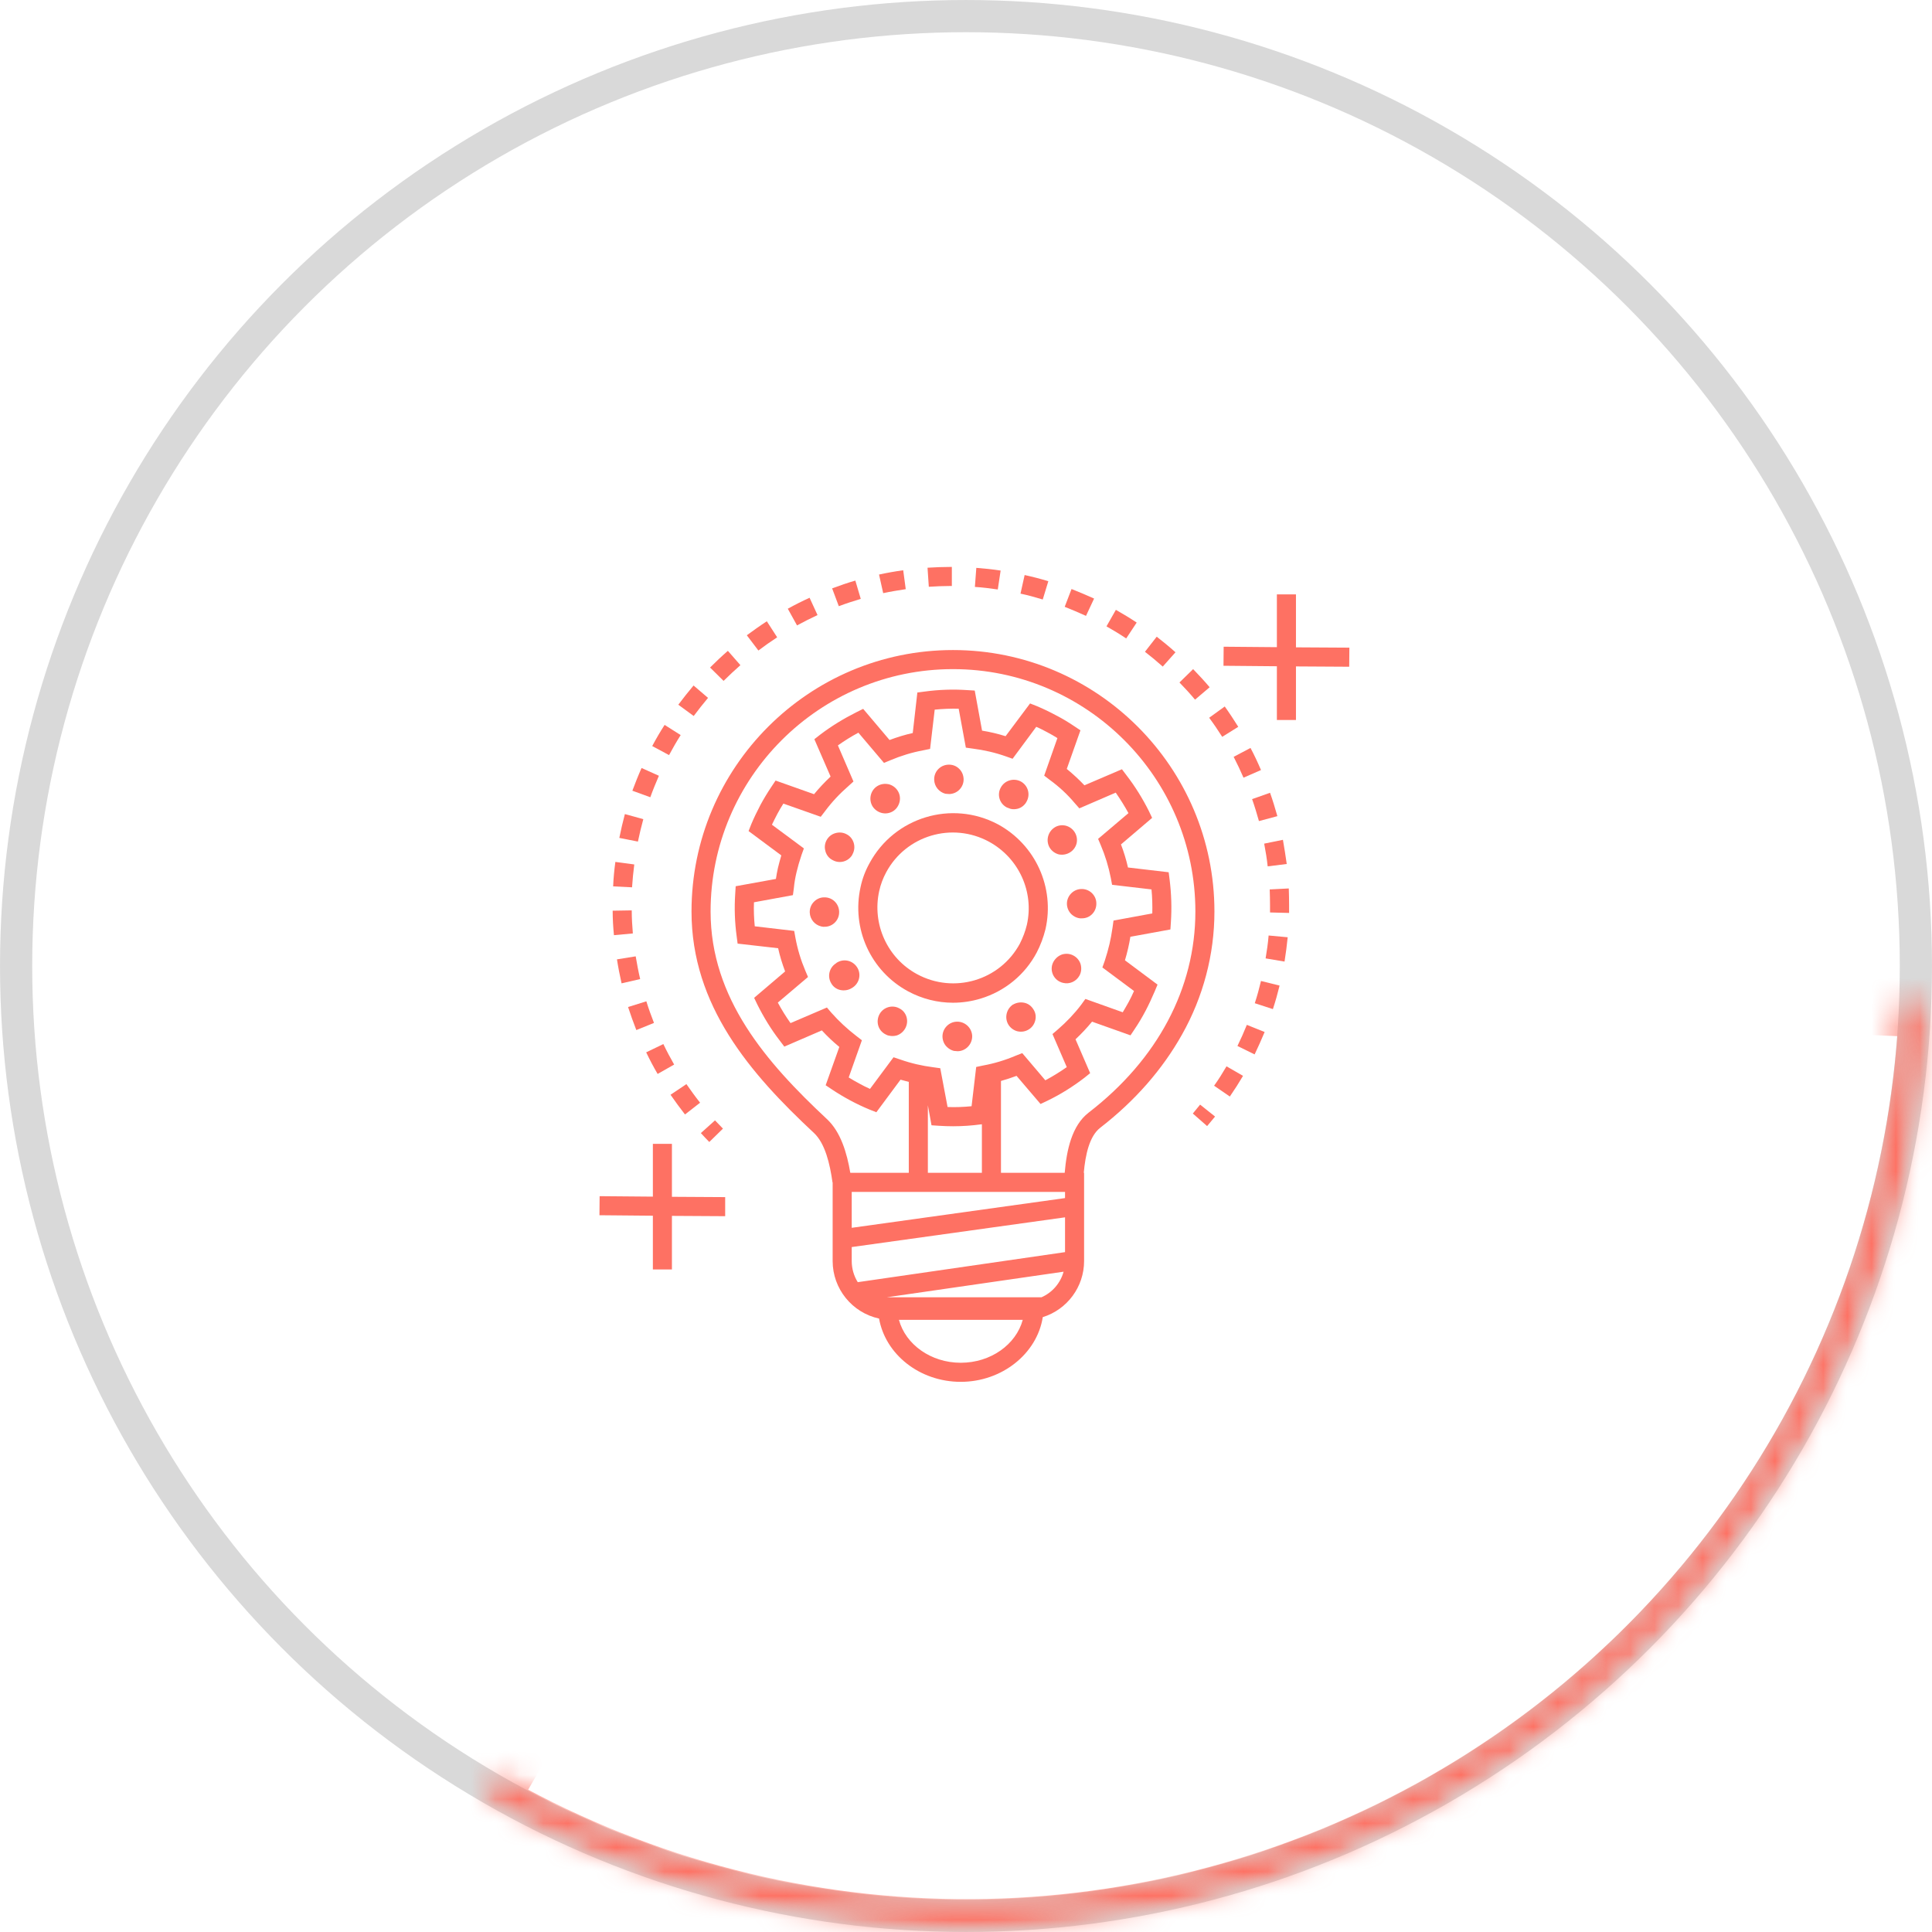 <svg width="80" height="80" viewBox="0 0 80 80" fill="none" xmlns="http://www.w3.org/2000/svg">
<circle cx="40" cy="40" r="39.333" stroke="#D9D9D9" stroke-width="1.333"/>
<mask id="mask0_438_8701" style="mask-type:alpha" maskUnits="userSpaceOnUse" x="0" y="0" width="80" height="80">
<path fill-rule="evenodd" clip-rule="evenodd" d="M40 78.666C61.355 78.666 78.666 61.355 78.666 40C78.666 18.645 61.355 1.333 40 1.333C18.645 1.333 1.333 18.645 1.333 40C1.333 61.355 18.645 78.666 40 78.666ZM40 80C62.091 80 80 62.091 80 40C80 17.909 62.091 0 40 0C17.909 0 0 17.909 0 40C0 62.091 17.909 80 40 80Z" fill="#D9D9D9"/>
</mask>
<g mask="url(#mask0_438_8701)">
<mask id="path-3-inside-1_438_8701" fill="white">
<path d="M20.038 74.616C25.996 78.055 32.74 79.9 39.619 79.97C46.498 80.04 53.279 78.335 59.305 75.017C65.332 71.701 70.401 66.885 74.021 61.035C77.642 55.186 79.692 48.502 79.974 41.628L40.028 39.993L20.038 74.616Z"/>
</mask>
<path d="M20.038 74.616C25.996 78.055 32.74 79.9 39.619 79.97C46.498 80.04 53.279 78.335 59.305 75.017C65.332 71.701 70.401 66.885 74.021 61.035C77.642 55.186 79.692 48.502 79.974 41.628L40.028 39.993L20.038 74.616Z" stroke="#FE7163" stroke-width="2.667" mask="url(#path-3-inside-1_438_8701)"/>
</g>
<g clip-path="url(#clip0_438_8701)">
<g clip-path="url(#clip1_438_8701)">
<path d="M39.461 26.917C33.491 26.917 28.634 31.774 28.634 37.744C28.634 41.647 31.069 44.457 33.702 46.912C34.169 47.346 34.366 48.202 34.472 48.959H34.478V52.217C34.478 53.362 35.281 54.356 36.4 54.599C36.663 56.08 38.078 57.219 39.783 57.219C41.488 57.219 42.942 56.054 43.179 54.54C44.193 54.224 44.89 53.283 44.89 52.217V48.564H44.877C44.943 47.82 45.108 47.044 45.562 46.695C46.99 45.589 48.129 44.292 48.945 42.838C49.82 41.285 50.287 39.527 50.287 37.744C50.287 31.774 45.43 26.917 39.461 26.917ZM35.459 42.897C35.084 42.608 34.742 42.292 34.426 41.936L34.241 41.719L32.734 42.364C32.543 42.094 32.366 41.811 32.208 41.515L33.458 40.455L33.346 40.192C33.162 39.758 33.024 39.304 32.938 38.836L32.886 38.547L31.253 38.356C31.22 38.027 31.207 37.691 31.22 37.362L32.833 37.066L32.872 36.776C32.892 36.553 32.932 36.329 32.984 36.111C33.037 35.888 33.103 35.657 33.188 35.407L33.287 35.131L31.964 34.15C32.036 33.999 32.109 33.854 32.188 33.703C32.267 33.551 32.352 33.413 32.438 33.275L33.985 33.821L34.162 33.591C34.445 33.209 34.774 32.86 35.13 32.551L35.34 32.36L34.696 30.866C34.965 30.675 35.248 30.497 35.544 30.339L36.604 31.59L36.874 31.478C37.308 31.294 37.763 31.156 38.223 31.07L38.513 31.011L38.704 29.385C39.033 29.352 39.368 29.339 39.697 29.346L39.994 30.958L40.277 30.998C40.744 31.057 41.205 31.162 41.652 31.32L41.929 31.419L42.909 30.096C43.067 30.162 43.212 30.241 43.363 30.32C43.515 30.399 43.647 30.478 43.785 30.563L43.238 32.117L43.469 32.294C43.85 32.571 44.199 32.893 44.502 33.255L44.693 33.472L46.2 32.821C46.391 33.097 46.569 33.38 46.727 33.67L45.47 34.736L45.581 34.999C45.766 35.434 45.904 35.888 45.996 36.355L46.049 36.638L47.681 36.829C47.714 37.158 47.721 37.494 47.714 37.823L46.108 38.119L46.069 38.402C46.029 38.672 45.989 38.889 45.943 39.086C45.897 39.284 45.818 39.567 45.746 39.784L45.647 40.06L46.957 41.035C46.891 41.186 46.819 41.337 46.74 41.482C46.661 41.627 46.575 41.772 46.49 41.916L44.943 41.364L44.772 41.601C44.489 41.976 44.16 42.318 43.804 42.627L43.581 42.818L44.173 44.187C43.89 44.385 43.594 44.569 43.285 44.733L42.33 43.608L42.06 43.713C41.626 43.898 41.172 44.036 40.705 44.121L40.422 44.181L40.231 45.806C39.901 45.839 39.566 45.852 39.237 45.839L38.934 44.233L38.651 44.194C38.184 44.135 37.723 44.029 37.275 43.871L36.999 43.779L36.025 45.089C35.874 45.023 35.722 44.944 35.577 44.865C35.433 44.786 35.288 44.707 35.143 44.615L35.689 43.075L35.459 42.897ZM38.421 45.767L38.572 46.596L38.875 46.616C39.072 46.629 39.27 46.636 39.467 46.636C39.855 46.636 40.244 46.609 40.632 46.556H40.658V48.564H38.421V45.767ZM44.101 49.354V49.61L35.268 50.841V49.354H44.101ZM35.268 51.638L44.101 50.407V51.848L35.518 53.092C35.354 52.829 35.268 52.526 35.268 52.217V51.638ZM39.783 56.429C38.546 56.429 37.499 55.672 37.223 54.652H42.35C42.073 55.672 41.027 56.429 39.783 56.429ZM43.127 53.717H36.723L44.041 52.658C43.91 53.132 43.574 53.52 43.127 53.717ZM45.081 46.069C44.377 46.609 44.166 47.636 44.087 48.564H41.448V44.76C41.665 44.7 41.876 44.628 42.093 44.549L43.087 45.714L43.363 45.583C43.91 45.319 44.423 44.997 44.904 44.628L45.141 44.437L44.535 43.035C44.779 42.805 45.009 42.562 45.219 42.305L46.812 42.871L46.983 42.614C47.148 42.371 47.299 42.114 47.438 41.851C47.569 41.601 47.694 41.331 47.813 41.054L47.931 40.771L46.582 39.764C46.628 39.606 46.674 39.442 46.714 39.264C46.753 39.086 46.779 38.968 46.806 38.79L48.464 38.487L48.484 38.185C48.523 37.599 48.504 37.007 48.431 36.421L48.392 36.118L46.707 35.921C46.635 35.598 46.536 35.276 46.417 34.966L47.707 33.867L47.576 33.591C47.312 33.064 47.003 32.564 46.641 32.097L46.457 31.853L44.904 32.518C44.673 32.274 44.43 32.051 44.173 31.84L44.739 30.241L44.482 30.07C44.239 29.905 43.989 29.754 43.732 29.622C43.475 29.484 43.206 29.352 42.936 29.24L42.653 29.128L41.639 30.484C41.323 30.386 40.994 30.306 40.665 30.254L40.362 28.595L40.053 28.576C39.467 28.536 38.875 28.556 38.296 28.635L37.986 28.674L37.795 30.353C37.466 30.425 37.15 30.524 36.834 30.642L35.742 29.352L35.465 29.49C34.939 29.754 34.432 30.063 33.965 30.418L33.721 30.609L34.393 32.156C34.149 32.386 33.919 32.63 33.708 32.886L32.115 32.321L31.944 32.577C31.78 32.821 31.628 33.071 31.49 33.328C31.352 33.591 31.22 33.861 31.108 34.13L30.997 34.413L32.352 35.42C32.3 35.598 32.254 35.769 32.214 35.934C32.181 36.092 32.148 36.243 32.129 36.395L30.463 36.697L30.444 37.007C30.404 37.592 30.424 38.185 30.503 38.764L30.543 39.073L32.221 39.264C32.293 39.593 32.392 39.909 32.51 40.225L31.227 41.318L31.359 41.594C31.622 42.12 31.931 42.627 32.293 43.095L32.477 43.338L34.031 42.667C34.255 42.91 34.498 43.141 34.755 43.351L34.189 44.938L34.445 45.109C34.689 45.273 34.946 45.425 35.202 45.563C35.459 45.701 35.735 45.833 36.005 45.944L36.288 46.056L37.289 44.707L37.631 44.799V48.564H35.209C35.071 47.748 34.814 46.866 34.235 46.333C31.734 43.996 29.424 41.344 29.424 37.744C29.424 32.209 33.925 27.707 39.461 27.707C44.996 27.707 49.498 32.209 49.498 37.744C49.498 40.923 47.931 43.871 45.081 46.069Z" fill="#FE7163"/>
<path d="M29.607 46.392L29.021 46.918C29.133 47.043 29.252 47.168 29.37 47.287L29.936 46.734L29.607 46.392Z" fill="#FE7163"/>
<path d="M26.638 33.92L25.875 33.709C25.789 34.032 25.71 34.367 25.645 34.696L26.415 34.848C26.48 34.538 26.553 34.229 26.638 33.92Z" fill="#FE7163"/>
<path d="M33.852 25.469L33.523 24.752C33.22 24.89 32.917 25.041 32.621 25.206L33.003 25.897C33.279 25.746 33.569 25.601 33.852 25.469Z" fill="#FE7163"/>
<path d="M35.642 24.798L35.418 24.041C35.095 24.133 34.773 24.245 34.457 24.363L34.733 25.101C35.03 24.989 35.339 24.89 35.642 24.798Z" fill="#FE7163"/>
<path d="M32.181 26.39L31.753 25.726C31.47 25.91 31.194 26.107 30.924 26.305L31.404 26.937C31.654 26.746 31.918 26.561 32.181 26.39Z" fill="#FE7163"/>
<path d="M27.08 42.357C26.968 42.067 26.856 41.765 26.764 41.462L26.007 41.699C26.112 42.015 26.224 42.337 26.349 42.653L27.08 42.357Z" fill="#FE7163"/>
<path d="M27.284 32.123L26.566 31.801C26.428 32.11 26.303 32.426 26.185 32.742L26.928 33.012C27.034 32.716 27.159 32.413 27.284 32.123Z" fill="#FE7163"/>
<path d="M28.989 45.661C28.791 45.411 28.601 45.147 28.423 44.891L27.765 45.332C27.956 45.608 28.16 45.884 28.364 46.148L28.989 45.661Z" fill="#FE7163"/>
<path d="M28.185 30.438L27.52 30.017C27.336 30.3 27.165 30.596 27.007 30.892L27.704 31.267C27.856 30.984 28.014 30.708 28.185 30.438Z" fill="#FE7163"/>
<path d="M27.915 44.081C27.757 43.805 27.606 43.522 27.468 43.232L26.757 43.575C26.902 43.877 27.06 44.18 27.231 44.47L27.915 44.081Z" fill="#FE7163"/>
<path d="M25.547 39.725C25.599 40.06 25.665 40.396 25.738 40.718L26.508 40.541C26.435 40.231 26.376 39.916 26.323 39.6L25.547 39.725Z" fill="#FE7163"/>
<path d="M29.318 28.898L28.719 28.385C28.502 28.641 28.291 28.911 28.087 29.181L28.725 29.648C28.916 29.392 29.114 29.142 29.318 28.898Z" fill="#FE7163"/>
<path d="M51.083 31.339C51.228 31.622 51.366 31.912 51.491 32.202L52.215 31.886C52.083 31.576 51.939 31.267 51.781 30.971L51.083 31.339Z" fill="#FE7163"/>
<path d="M50.069 29.721C50.26 29.978 50.438 30.241 50.609 30.511L51.274 30.096C51.096 29.813 50.912 29.53 50.714 29.254L50.069 29.721Z" fill="#FE7163"/>
<path d="M53.281 35.776C53.235 35.447 53.182 35.111 53.123 34.775L52.347 34.933C52.406 35.243 52.459 35.559 52.492 35.874L53.281 35.776Z" fill="#FE7163"/>
<path d="M50.089 28.457C49.872 28.201 49.642 27.951 49.405 27.707L48.839 28.26C49.063 28.49 49.28 28.727 49.484 28.971L50.089 28.457Z" fill="#FE7163"/>
<path d="M51.847 33.09C51.952 33.387 52.044 33.696 52.13 33.999L52.893 33.795C52.801 33.466 52.702 33.143 52.59 32.827L51.847 33.09Z" fill="#FE7163"/>
<path d="M48.674 27.009C48.424 26.785 48.16 26.568 47.897 26.364L47.41 26.989C47.667 27.187 47.91 27.391 48.147 27.602L48.674 27.009Z" fill="#FE7163"/>
<path d="M41.434 23.626C41.099 23.573 40.763 23.54 40.427 23.514L40.368 24.303C40.684 24.323 41.007 24.363 41.316 24.409L41.434 23.626Z" fill="#FE7163"/>
<path d="M37.505 24.396L37.4 23.613C37.064 23.659 36.728 23.719 36.399 23.791L36.571 24.561C36.88 24.495 37.196 24.443 37.505 24.396Z" fill="#FE7163"/>
<path d="M39.375 24.264H39.414V23.475H39.375C39.052 23.475 38.723 23.488 38.407 23.508L38.46 24.297C38.763 24.278 39.065 24.264 39.375 24.264Z" fill="#FE7163"/>
<path d="M45.304 24.785C44.995 24.646 44.686 24.515 44.37 24.39L44.087 25.127C44.383 25.245 44.679 25.37 44.969 25.502L45.304 24.785Z" fill="#FE7163"/>
<path d="M47.068 25.779C46.791 25.594 46.495 25.416 46.206 25.252L45.817 25.936C46.094 26.094 46.37 26.259 46.633 26.437L47.068 25.779Z" fill="#FE7163"/>
<path d="M43.409 24.067C43.086 23.968 42.757 23.883 42.428 23.811L42.257 24.581C42.566 24.646 42.876 24.732 43.178 24.824L43.409 24.067Z" fill="#FE7163"/>
<path d="M30.659 27.543L30.14 26.95C29.889 27.167 29.639 27.404 29.402 27.641L29.962 28.194C30.186 27.97 30.422 27.753 30.659 27.543Z" fill="#FE7163"/>
<path d="M51.24 43.312L51.951 43.661C52.096 43.358 52.234 43.049 52.366 42.733L51.629 42.437C51.51 42.733 51.378 43.029 51.24 43.312Z" fill="#FE7163"/>
<path d="M50.273 44.957L50.925 45.405C51.116 45.128 51.3 44.839 51.471 44.549L50.787 44.154C50.629 44.424 50.458 44.701 50.273 44.957Z" fill="#FE7163"/>
<path d="M26.264 35.795L25.481 35.69C25.435 36.025 25.402 36.367 25.389 36.703L26.172 36.742C26.192 36.427 26.224 36.104 26.264 35.795Z" fill="#FE7163"/>
<path d="M51.958 41.541L52.708 41.785C52.814 41.463 52.906 41.133 52.985 40.811L52.215 40.62C52.142 40.929 52.057 41.239 51.958 41.541Z" fill="#FE7163"/>
<path d="M52.406 39.685L53.19 39.817C53.242 39.481 53.288 39.145 53.321 38.81L52.531 38.737C52.505 39.053 52.459 39.369 52.406 39.685Z" fill="#FE7163"/>
<path d="M26.205 38.652C26.179 38.342 26.159 38.02 26.159 37.697L25.369 37.71C25.369 38.053 25.389 38.388 25.422 38.724L26.205 38.652Z" fill="#FE7163"/>
<path d="M52.576 36.829C52.583 37.046 52.589 37.263 52.589 37.48V37.783L53.379 37.803V37.48C53.379 37.25 53.373 37.019 53.366 36.789L52.576 36.829Z" fill="#FE7163"/>
<path d="M49.392 46.109L49.984 46.629L50.313 46.234L49.694 45.74L49.392 46.109Z" fill="#FE7163"/>
<path d="M37.611 41.054C38.176 41.357 38.815 41.521 39.46 41.521C39.848 41.521 40.236 41.462 40.605 41.35C41.605 41.047 42.441 40.363 42.928 39.442C43.086 39.139 43.205 38.816 43.29 38.481C43.685 36.75 42.876 34.973 41.316 34.13C39.401 33.117 37.031 33.841 36.005 35.743C35.833 36.052 35.708 36.381 35.636 36.723C35.248 38.448 36.051 40.218 37.611 41.054ZM36.406 36.895C36.465 36.625 36.564 36.361 36.696 36.118C37.518 34.591 39.427 34.025 40.954 34.854C42.185 35.526 42.83 36.928 42.52 38.296C42.455 38.566 42.356 38.823 42.231 39.073C41.408 40.6 39.499 41.166 37.972 40.337C36.742 39.672 36.103 38.264 36.406 36.895Z" fill="#FE7163"/>
<path d="M41.685 33.432L41.843 33.492C41.942 33.518 42.053 33.511 42.152 33.485C42.31 33.439 42.442 33.327 42.514 33.182C42.672 32.886 42.567 32.524 42.271 32.36C41.974 32.202 41.599 32.314 41.441 32.61C41.362 32.748 41.343 32.919 41.389 33.071C41.435 33.228 41.54 33.354 41.685 33.432Z" fill="#FE7163"/>
<path d="M43.85 35.381H43.856C44.179 35.44 44.501 35.243 44.58 34.92C44.653 34.598 44.455 34.275 44.133 34.19C43.968 34.15 43.797 34.176 43.659 34.269C43.383 34.453 43.297 34.822 43.468 35.105C43.554 35.243 43.692 35.341 43.85 35.381Z" fill="#FE7163"/>
<path d="M44.179 37.441C44.186 37.599 44.252 37.75 44.37 37.862C44.449 37.934 44.541 37.987 44.647 38.013C44.699 38.026 44.752 38.033 44.804 38.026C44.969 38.026 45.12 37.961 45.232 37.842C45.344 37.724 45.403 37.566 45.397 37.401C45.397 37.237 45.324 37.085 45.206 36.973C44.956 36.743 44.568 36.763 44.344 37.006C44.232 37.125 44.173 37.283 44.179 37.441Z" fill="#FE7163"/>
<path d="M44.449 39.567C44.304 39.488 44.139 39.475 43.981 39.521C43.83 39.573 43.705 39.679 43.626 39.817C43.461 40.106 43.567 40.468 43.85 40.633C43.856 40.639 43.863 40.639 43.876 40.646C43.922 40.672 43.968 40.686 44.021 40.699C44.291 40.765 44.567 40.639 44.699 40.396C44.778 40.251 44.791 40.08 44.745 39.922C44.699 39.771 44.587 39.639 44.449 39.567Z" fill="#FE7163"/>
<path d="M42.414 41.522C42.256 41.489 42.092 41.515 41.954 41.594H41.947C41.671 41.778 41.585 42.147 41.756 42.43C41.842 42.568 41.98 42.667 42.138 42.706H42.145C42.302 42.739 42.46 42.713 42.599 42.627C42.737 42.542 42.829 42.41 42.868 42.252C42.908 42.094 42.882 41.93 42.789 41.791C42.704 41.653 42.572 41.555 42.414 41.522Z" fill="#FE7163"/>
<path d="M39.624 42.305C39.289 42.311 39.019 42.594 39.026 42.93C39.032 43.095 39.098 43.253 39.223 43.364C39.302 43.437 39.394 43.489 39.499 43.516L39.657 43.529C39.993 43.522 40.263 43.239 40.256 42.897C40.243 42.562 39.96 42.298 39.624 42.305Z" fill="#FE7163"/>
<path d="M37.235 41.752C36.946 41.594 36.577 41.706 36.419 41.995C36.34 42.14 36.32 42.311 36.366 42.469C36.412 42.627 36.524 42.758 36.669 42.831C36.715 42.857 36.761 42.877 36.814 42.884C36.919 42.91 37.024 42.903 37.13 42.877C37.446 42.772 37.63 42.436 37.538 42.114C37.492 41.956 37.386 41.824 37.235 41.752Z" fill="#FE7163"/>
<path d="M34.616 39.89C34.333 40.067 34.247 40.443 34.425 40.726C34.504 40.864 34.642 40.962 34.8 40.995C34.958 41.028 35.129 41.002 35.267 40.916C35.563 40.752 35.675 40.383 35.511 40.087C35.346 39.791 34.978 39.679 34.681 39.844C34.662 39.85 34.635 39.87 34.616 39.89Z" fill="#FE7163"/>
<path d="M34.747 37.743C34.734 37.408 34.458 37.145 34.122 37.158C33.958 37.158 33.806 37.23 33.694 37.349C33.582 37.467 33.523 37.625 33.53 37.789C33.543 38.066 33.734 38.296 34.004 38.362C34.056 38.375 34.109 38.382 34.162 38.375C34.491 38.369 34.754 38.092 34.747 37.763C34.747 37.757 34.747 37.75 34.747 37.743Z" fill="#FE7163"/>
<path d="M34.484 35.618C34.767 35.776 35.129 35.677 35.293 35.394C35.293 35.388 35.3 35.381 35.3 35.374C35.379 35.23 35.398 35.065 35.352 34.907C35.306 34.749 35.201 34.618 35.056 34.545C34.911 34.466 34.747 34.453 34.589 34.499C34.267 34.591 34.082 34.934 34.181 35.249V35.256C34.227 35.414 34.332 35.546 34.484 35.618Z" fill="#FE7163"/>
<path d="M36.511 33.663C36.669 33.703 36.84 33.676 36.978 33.591C37.116 33.505 37.208 33.367 37.248 33.209C37.287 33.051 37.261 32.886 37.175 32.748C37.09 32.61 36.952 32.511 36.794 32.472H36.787C36.629 32.439 36.465 32.465 36.326 32.551C36.043 32.728 35.958 33.104 36.129 33.387C36.215 33.525 36.353 33.623 36.511 33.663Z" fill="#FE7163"/>
<path d="M39.144 32.867L39.308 32.88C39.473 32.874 39.624 32.808 39.736 32.689C39.848 32.571 39.907 32.413 39.901 32.255C39.894 32.09 39.828 31.933 39.703 31.821C39.585 31.709 39.427 31.656 39.269 31.663C38.933 31.676 38.67 31.952 38.683 32.288C38.69 32.564 38.88 32.795 39.144 32.867Z" fill="#FE7163"/>
<path d="M55.875 26.818L53.663 26.805V24.613H52.873V26.798L50.669 26.779L50.662 27.568L52.873 27.588V29.813H53.663V27.595L55.868 27.608L55.875 26.818Z" fill="#FE7163"/>
<path d="M27.823 47.365H27.034V49.55L24.829 49.531L24.822 50.32L27.034 50.34V52.565H27.823V50.347L30.028 50.36V49.57L27.823 49.557V47.365Z" fill="#FE7163"/>
</g>
</g>
<defs>
<clipPath id="clip0_438_8701">
<rect width="33.744" height="33.744" fill="white" transform="translate(23.474 23.475)"/>
</clipPath>
<clipPath id="clip1_438_8701">
<rect width="33.744" height="33.744" fill="white" transform="translate(23.475 23.475)"/>
</clipPath>
</defs>
</svg>
